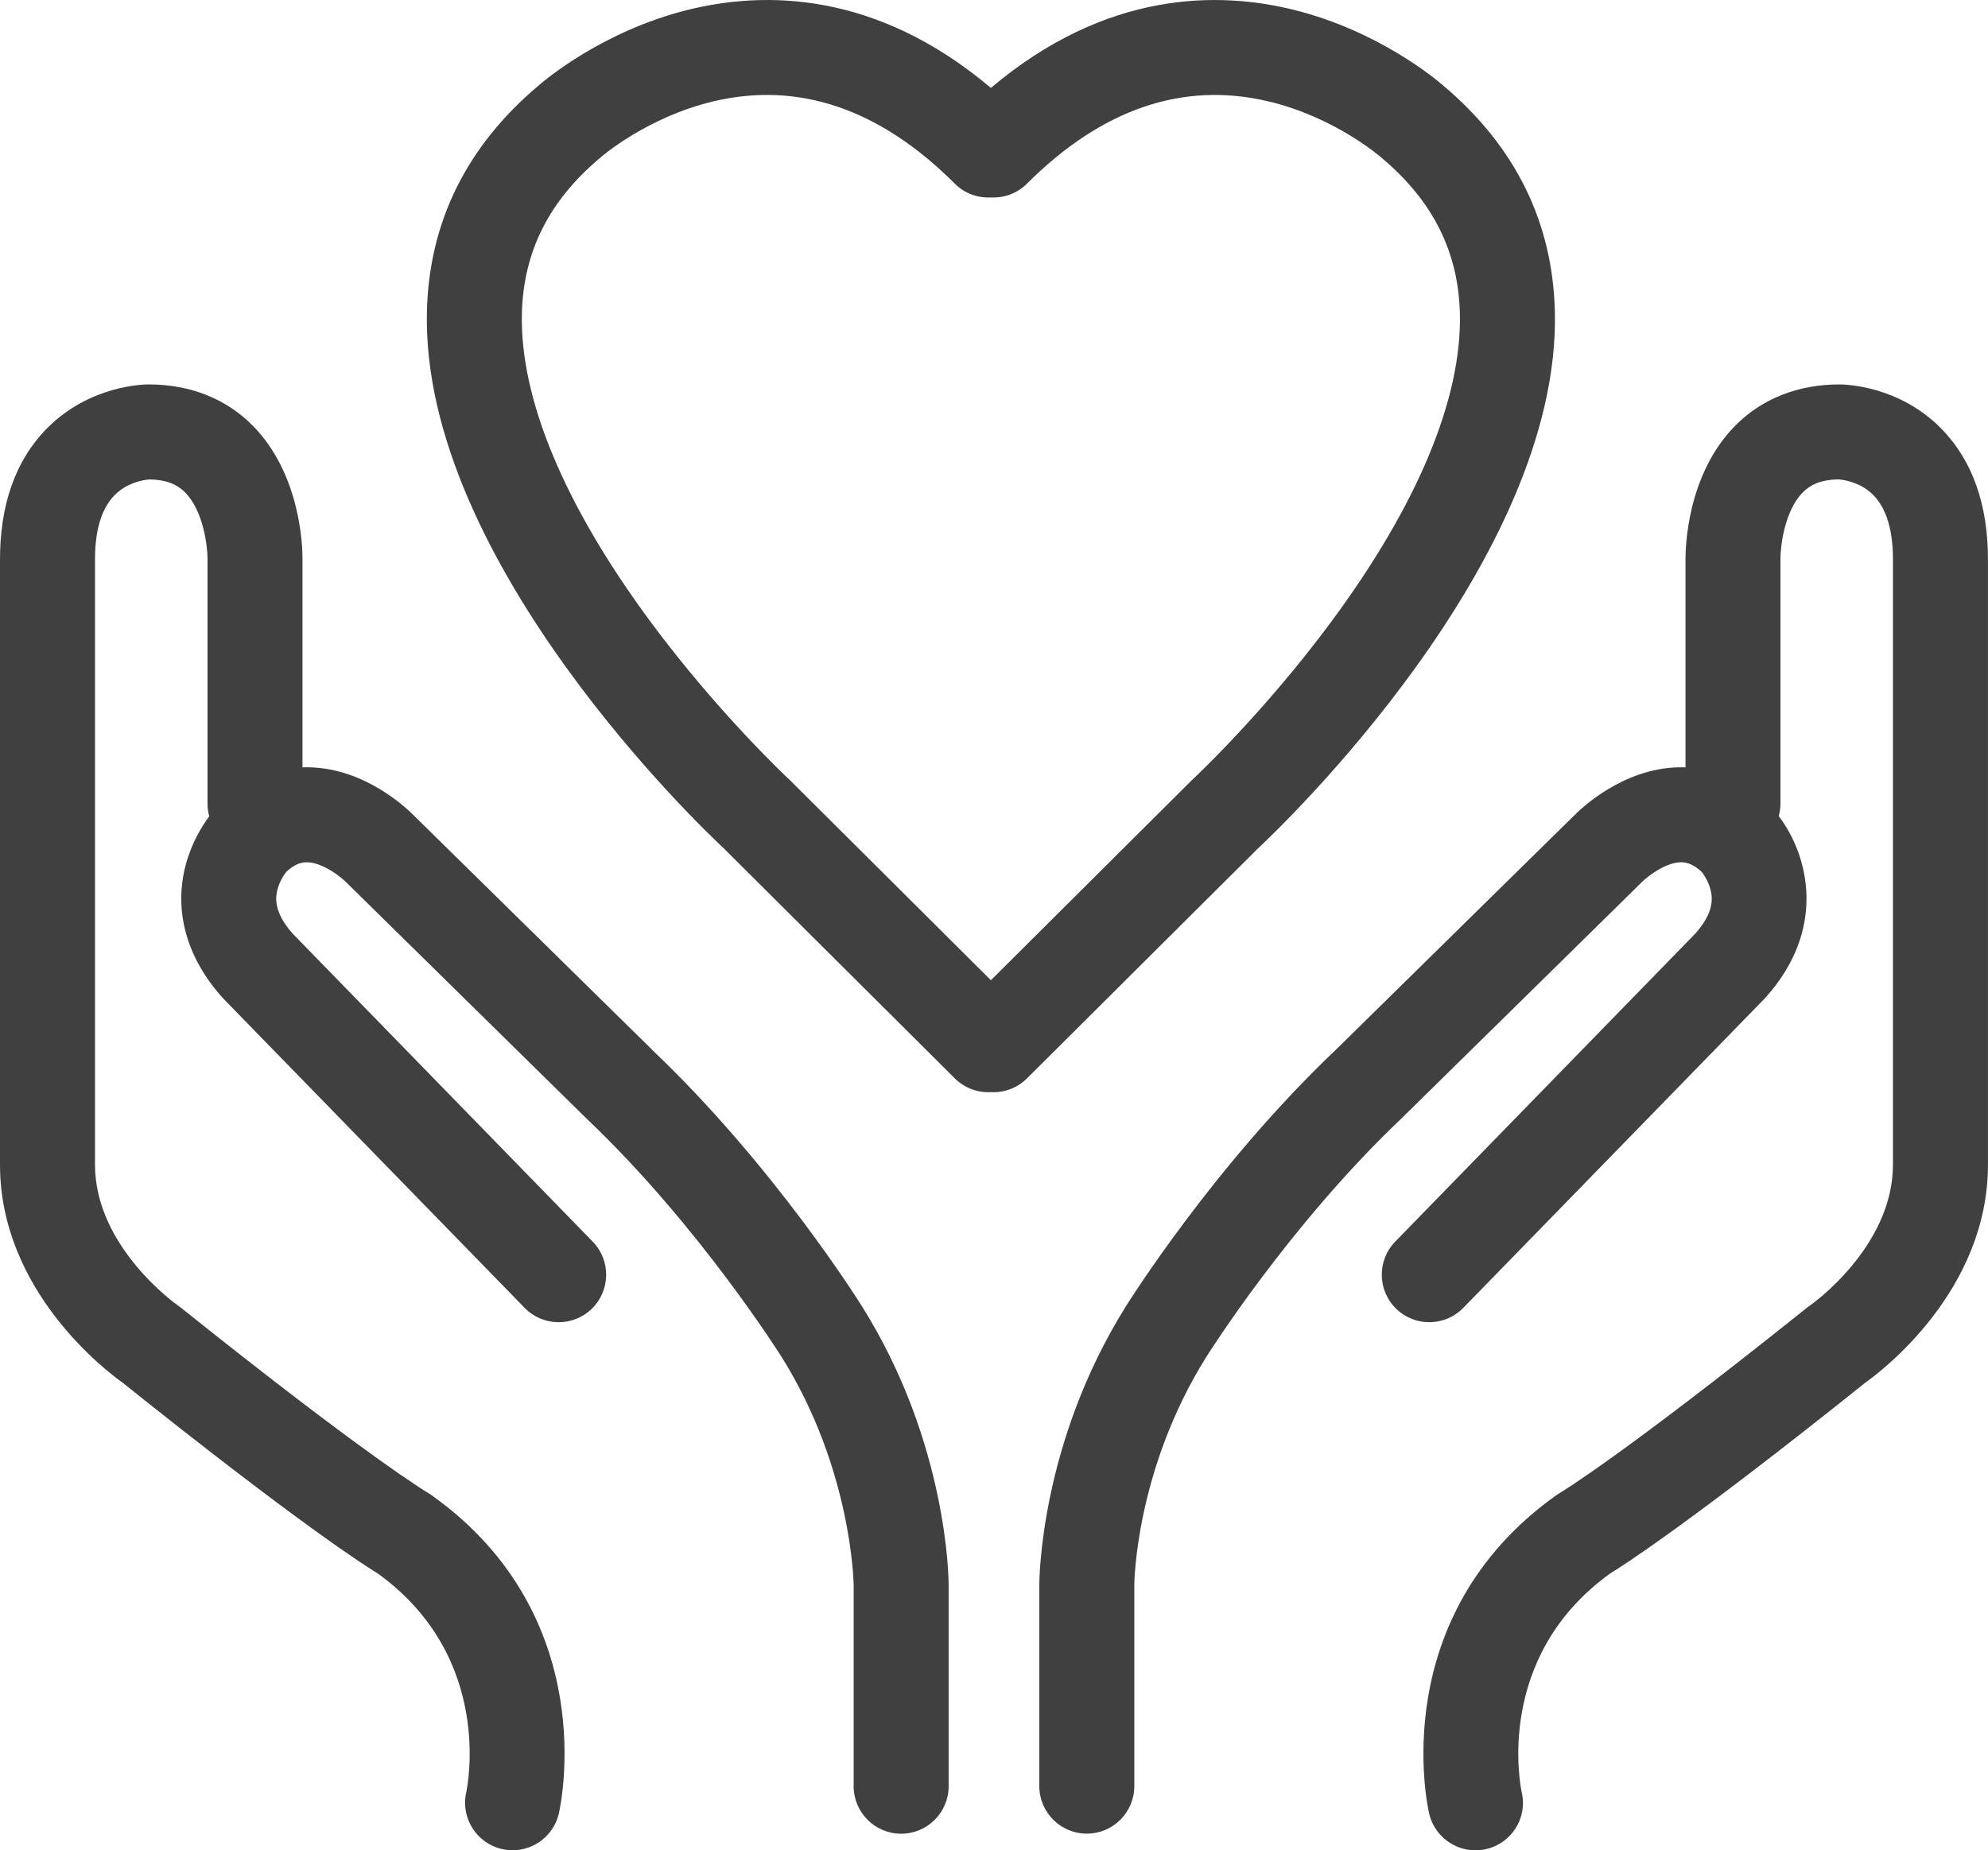 <?xml version="1.0" encoding="UTF-8"?><svg id="Layer_1" xmlns="http://www.w3.org/2000/svg" width="627.76" height="584.43" viewBox="0 0 627.76 584.43"><defs><style>.cls-1{fill:#404040;stroke-width:0px;}</style></defs><path class="cls-1" d="m612.84,135.21c-13.31-13.41-30.14-13.79-32.01-13.79-13.11,0-24.49,4.52-32.92,13.06-15.36,15.59-15.7,38.98-15.67,42.25v65.64c-.73-.03-1.46-.04-2.2-.02-17.68.4-30.8,13-33.14,15.4l-75.08,73.82c-38.31,36.38-65.29,79.43-66.41,81.23-26.91,43.06-27.22,85.96-27.22,87.76v63.59c0,8.28,6.72,15,15,15s15-6.72,15-15v-63.59c0-.36.26-36.02,22.67-71.88.26-.41,26.1-41.66,61.7-75.43.07-.06.13-.12.19-.19l75.31-74.05c.13-.12.25-.25.37-.38.96-1.01,6.94-6.16,12.27-6.28,1.42-.04,3.66.26,6.69,3.06.36.46,1.95,2.62,2.71,5.41.78,2.88,1.13,7.46-4.78,14.07l-94.73,97.26c-5.78,5.93-5.66,15.43.28,21.21,5.93,5.78,15.43,5.66,21.21-.28l94.94-97.47c.13-.13.25-.26.37-.4,19.51-21.54,13.87-44.83,4.3-57.45.33-1.24.53-2.54.53-3.89v-77.22c0-.07,0-.05,0-.13,0-3.87,1.25-15.18,7.11-21.04,1.72-1.73,4.76-4.01,11.29-4.06.61.04,5,.42,8.95,3.25,5.51,3.95,8.26,11.52,8.18,22.5v190.68c.01,26.13-25.95,44.31-26.15,44.45-.34.23-.67.47-.98.72-58.57,46.91-77.94,58.46-78.08,58.54-.41.24-.82.5-1.21.78-53.66,38.35-40.63,97.9-40.05,100.42,1.6,6.94,7.79,11.67,14.63,11.67,1.11,0,2.24-.12,3.37-.39,8.07-1.86,13.12-9.87,11.25-17.94-.38-1.73-8.78-42.51,27.79-69.03,4.14-2.53,25.53-16.19,80.67-60.33,5.13-3.64,38.78-29.03,38.76-68.9v-190.51c.12-17.86-4.9-32.04-14.92-42.13Zm-32.15,16.21s.09,0,.14,0c0,0-.04,0-.14,0Z"/><path class="cls-1" d="m490.98,98.36c-.67-28.18-12.51-52.16-35.19-71.29-2.35-2.05-20.46-17.27-47.07-23.92-24.1-6.02-59.47-6.09-95.82,24.62C276.54-2.94,241.17-2.88,217.07,3.15c-26.6,6.65-44.71,21.86-47.07,23.92-22.68,19.13-34.52,43.12-35.19,71.3-1.88,78.97,87.48,163.75,93.68,169.53l73.02,72.71c2.93,2.92,6.76,4.37,10.58,4.37.27,0,.54-.02.81-.04.27.01.54.04.81.04,3.83,0,7.66-1.46,10.58-4.37l73.02-72.71c6.2-5.78,95.56-90.56,93.68-169.53Zm-114.27,147.71c-.13.12-.26.25-.39.38l-63.42,63.15-63.42-63.15c-.12-.12-.26-.25-.39-.37-.22-.2-22.25-20.76-43.67-49.71-27.23-36.81-41.27-70.46-40.62-97.34.48-19.5,8.53-35.57,24.64-49.12.12-.1.19-.16.31-.27.14-.13,14.59-12.69,35.62-17.65,26.9-6.35,52.52,2.41,76.14,26.02,3.13,3.13,7.3,4.57,11.39,4.35,4.09.21,8.26-1.23,11.39-4.35,23.62-23.61,49.24-32.36,76.13-26.02,21.04,4.96,35.48,17.53,35.58,17.61.12.11.24.21.36.31,16.1,13.55,24.16,29.61,24.64,49.12.65,26.87-13.39,60.53-40.62,97.34-21.41,28.95-43.45,49.5-43.66,49.7Z"/><path class="cls-1" d="m205.94,331.57l-75.08-73.82c-2.33-2.39-15.45-15-33.14-15.4-.74-.02-1.47,0-2.2.02v-65.64c.03-3.27-.31-26.66-15.67-42.25-8.42-8.55-19.8-13.06-32.91-13.06h0c-1.88,0-18.7.39-32.01,13.79C4.9,145.3-.11,159.47,0,177.32v190.52c-.02,39.87,33.63,65.26,38.76,68.91,55.13,44.14,76.52,57.8,80.67,60.33,36.56,26.51,28.17,67.29,27.81,68.94-1.86,8.07,3.17,16.13,11.24,17.99,1.14.26,2.27.39,3.39.39,6.83,0,13-4.69,14.6-11.63.58-2.52,13.61-62.07-40.05-100.42-.39-.28-.74-.51-1.16-.75-.19-.11-19.56-11.66-78.13-58.57-.32-.25-.65-.5-.98-.72-.26-.18-26.16-18.4-26.15-44.45v-190.56s0-.07,0-.11c-.08-10.98,2.67-18.55,8.18-22.5,3.95-2.83,8.34-3.21,8.95-3.25,6.53.05,9.56,2.33,11.29,4.06,5.85,5.86,7.11,17.18,7.11,20.95,0,.07,0,.15,0,.22v77.22c0,1.37.2,2.68.54,3.94-2.35,3.16-5.52,8.34-7.37,15.13-3.96,14.58.18,29.58,11.66,42.26.12.13.25.27.37.4l94.94,97.47c5.78,5.93,15.28,6.06,21.21.28,5.93-5.78,6.06-15.28.28-21.21l-94.73-97.26c-6.29-7.05-5.28-11.8-4.95-13.37.66-3.11,2.4-5.49,2.96-6.19,3.43-3.15,6.33-3.72,10.51-2.13,3.88,1.47,7.32,4.4,8.4,5.48.14.16.16.16.33.34l75.31,74.05c.06.06.13.12.19.19,35.48,33.67,61.45,75.03,61.72,75.46,22.17,35.48,22.66,71.55,22.66,71.86v63.59c0,8.28,6.72,15,15,15s15-6.72,15-15v-63.59c0-1.8-.31-44.7-27.21-87.74-1.13-1.82-28.12-44.87-66.42-81.25ZM46.93,151.41s.09,0,.14,0c-.09,0-.14,0-.14,0Z"/></svg>